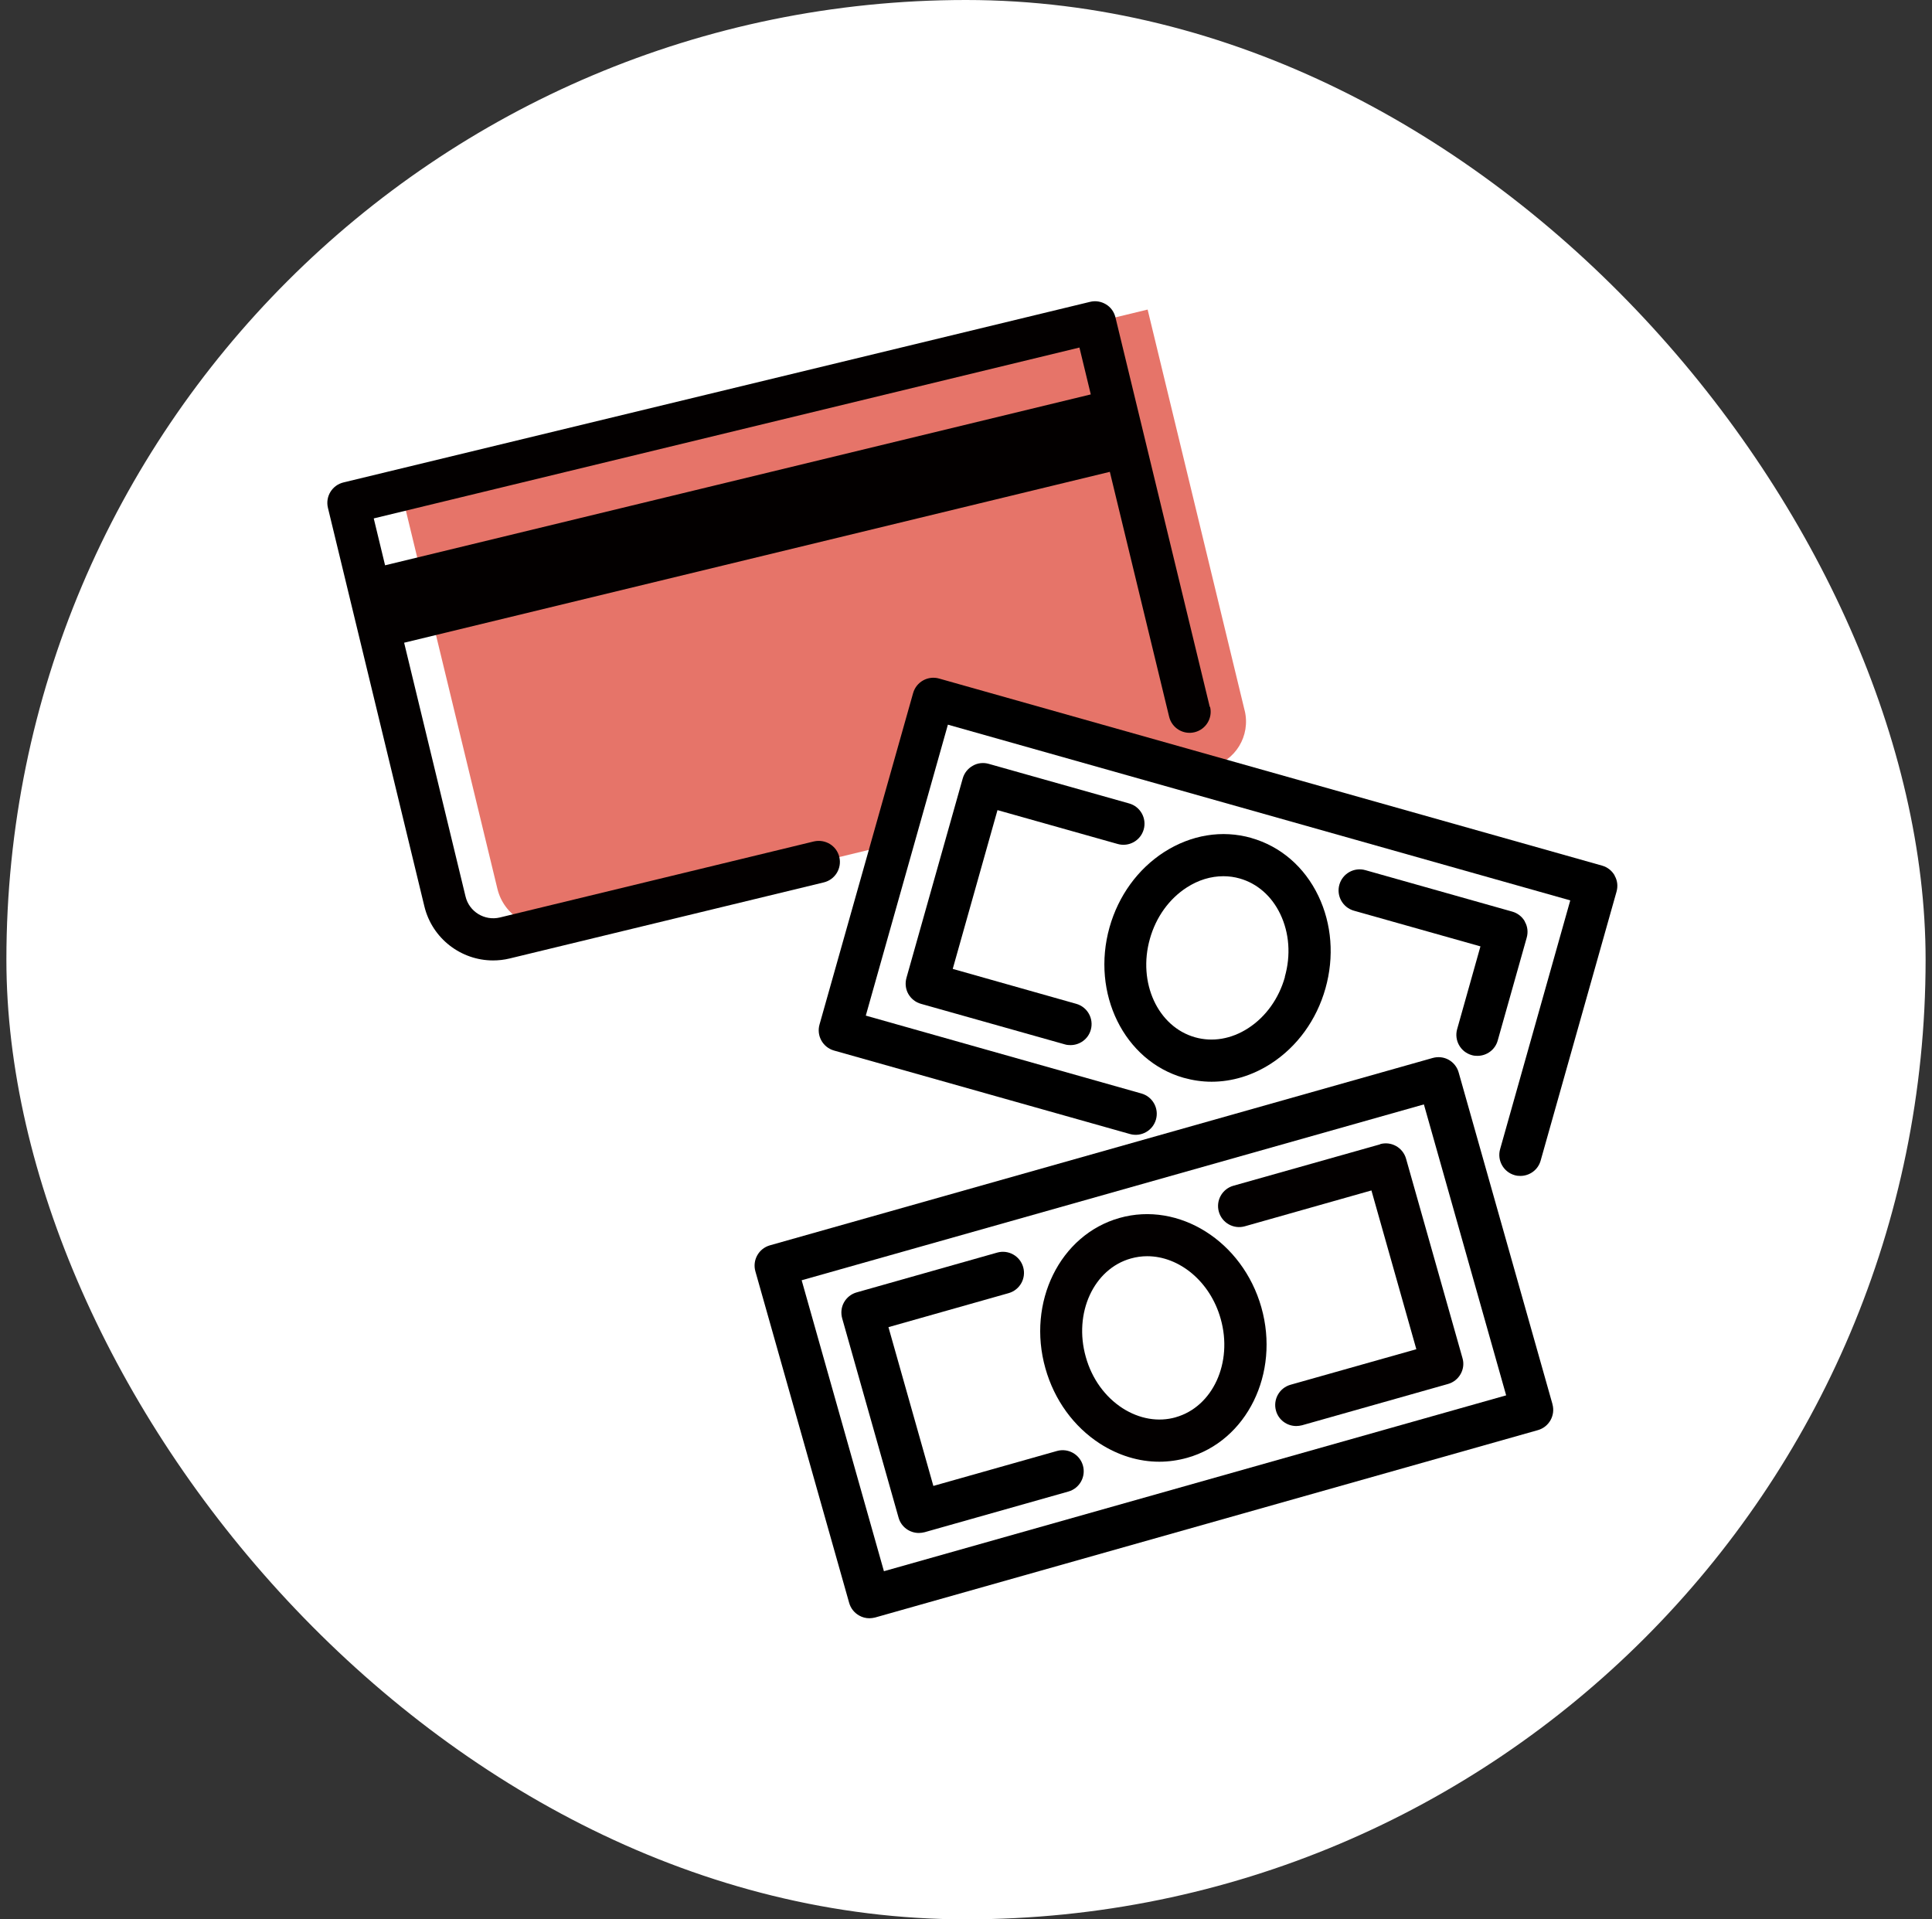 <svg width="151" height="150" viewBox="0 0 151 150" fill="none" xmlns="http://www.w3.org/2000/svg">
<rect x="0" y="0" width="151" height="150" fill="#333333" stroke="none"/>
<rect x="0.5" width="150" height="150" rx="75" fill="white"/>
<g clip-path="url(#clip0_352_259)">
<path d="M116.736 94.891L123.921 69.198L91.976 60.181C92.993 59.319 93.501 57.924 93.17 56.529L85.583 25.176L27.225 39.31L34.765 70.463C35.273 72.543 37.365 73.819 39.433 73.311L70.432 65.807L66.272 80.65L96.361 89.148L61.296 99.063L68.612 124.72L119.064 110.456L114.443 94.265L116.724 94.903L116.736 94.891Z" fill="white"/>
<path d="M97.283 55.547L89.696 24.193L31.338 38.316L38.878 69.469C39.386 71.549 41.478 72.825 43.546 72.317L69.475 66.041L72.867 54.956L92.308 60.511L94.589 59.955C96.551 59.482 97.756 57.509 97.283 55.535V55.547Z" fill="#E67469"/>
<path d="M126.203 68.429C125.99 68.051 125.636 67.767 125.21 67.649L73.399 53.03C72.525 52.782 71.615 53.29 71.367 54.164L64.051 80.07C63.803 80.944 64.311 81.854 65.186 82.102L88.314 88.626C89.189 88.874 90.099 88.366 90.347 87.492C90.595 86.617 90.087 85.707 89.212 85.459L67.668 79.372L74.085 56.634L122.728 70.367L117.245 89.808C116.997 90.682 117.505 91.592 118.379 91.841C118.533 91.888 118.675 91.9 118.828 91.9C119.549 91.9 120.211 91.427 120.412 90.706L126.345 69.681C126.463 69.256 126.416 68.807 126.191 68.429H126.203Z" fill="black"/>
<path d="M87.356 65.959C88.231 66.207 89.141 65.699 89.389 64.825C89.637 63.95 89.129 63.04 88.255 62.792L77.276 59.696C76.862 59.577 76.401 59.625 76.023 59.849C75.645 60.062 75.361 60.416 75.243 60.842L70.847 76.418C70.728 76.844 70.776 77.293 70.988 77.671C71.201 78.049 71.556 78.333 71.981 78.451L83.22 81.618C83.374 81.666 83.516 81.677 83.669 81.677C84.39 81.677 85.052 81.205 85.253 80.484C85.501 79.609 84.993 78.699 84.118 78.451L74.463 75.721L77.961 63.312L87.356 65.959Z" fill="black"/>
<path d="M119.183 72.022C118.97 71.644 118.616 71.361 118.19 71.243L106.715 68.004C105.84 67.756 104.93 68.264 104.682 69.139C104.434 70.013 104.942 70.923 105.817 71.172L115.708 73.961L113.888 80.425C113.64 81.3 114.148 82.21 115.023 82.458C115.177 82.505 115.318 82.517 115.472 82.517C116.193 82.517 116.855 82.044 117.056 81.323L119.325 73.275C119.443 72.85 119.396 72.401 119.171 72.022H119.183Z" fill="black"/>
<path d="M97.803 65.488C95.511 64.838 93.088 65.24 90.972 66.599C88.928 67.922 87.415 70.002 86.718 72.472C85.264 77.637 87.864 82.908 92.509 84.231C93.23 84.432 93.962 84.539 94.695 84.539C96.291 84.539 97.898 84.054 99.34 83.12C101.384 81.797 102.897 79.717 103.594 77.247C104.291 74.777 104.091 72.212 103.039 70.014C101.951 67.745 100.084 66.138 97.791 65.488H97.803ZM100.427 76.349C99.954 78.039 98.926 79.469 97.555 80.355C96.243 81.206 94.766 81.454 93.395 81.064C90.488 80.237 88.904 76.786 89.873 73.37C90.346 71.68 91.374 70.25 92.745 69.364C93.655 68.773 94.636 68.478 95.617 68.478C96.054 68.478 96.48 68.537 96.893 68.655C98.264 69.045 99.387 70.026 100.061 71.432C100.77 72.909 100.9 74.659 100.415 76.349H100.427Z" fill="black"/>
<path d="M121.333 109.722L114.006 83.817C113.888 83.391 113.604 83.037 113.226 82.824C112.848 82.612 112.399 82.564 111.973 82.683L60.174 97.325C59.3 97.573 58.791 98.483 59.039 99.358L66.367 125.263C66.485 125.689 66.769 126.043 67.147 126.256C67.395 126.398 67.667 126.469 67.95 126.469C68.104 126.469 68.246 126.445 68.4 126.41L120.199 111.767C121.073 111.519 121.581 110.609 121.333 109.734V109.722ZM69.085 122.793L62.656 100.055L111.288 86.311L117.717 109.049L69.085 122.793Z" fill="black"/>
<path d="M82.605 113.398L72.949 116.128L69.439 103.719L78.835 101.06C79.709 100.812 80.218 99.902 79.969 99.028C79.721 98.153 78.811 97.645 77.937 97.893L66.958 101.001C66.532 101.119 66.178 101.403 65.965 101.781C65.752 102.159 65.705 102.608 65.823 103.034L70.231 118.61C70.432 119.331 71.094 119.804 71.815 119.804C71.969 119.804 72.11 119.78 72.264 119.745L83.503 116.566C84.378 116.318 84.886 115.408 84.638 114.533C84.389 113.658 83.479 113.15 82.605 113.398Z" fill="black"/>
<path d="M107.872 89.43L96.397 92.668C95.522 92.917 95.014 93.827 95.262 94.701C95.51 95.576 96.42 96.084 97.295 95.836L107.187 93.035L110.697 105.444L100.864 108.221C99.989 108.469 99.481 109.379 99.729 110.254C99.93 110.975 100.592 111.447 101.313 111.447C101.467 111.447 101.609 111.424 101.762 111.388L113.167 108.162C113.592 108.044 113.947 107.76 114.159 107.382C114.372 107.004 114.431 106.555 114.301 106.129L109.893 90.553C109.645 89.678 108.735 89.17 107.86 89.418L107.872 89.43Z" fill="#030000"/>
<path d="M98.584 102.17C97.118 97.005 92.143 93.874 87.499 95.185C82.842 96.497 80.242 101.78 81.708 106.945C82.405 109.415 83.918 111.495 85.962 112.818C87.416 113.752 89.011 114.236 90.607 114.236C91.34 114.236 92.072 114.13 92.793 113.929C97.449 112.617 100.049 107.335 98.584 102.17ZM91.895 110.762C90.524 111.152 89.047 110.892 87.735 110.053C86.364 109.166 85.336 107.748 84.863 106.046C83.894 102.619 85.478 99.168 88.385 98.353C88.81 98.234 89.236 98.175 89.661 98.175C92.167 98.175 94.589 100.149 95.405 103.068C96.374 106.484 94.79 109.946 91.883 110.762H91.895Z" fill="#030000"/>
<path d="M94.554 55.252L87.179 24.797C87.073 24.372 86.813 24.005 86.435 23.781C86.056 23.556 85.619 23.485 85.194 23.591L26.847 37.702C25.961 37.915 25.417 38.801 25.63 39.688L33.17 70.841C33.785 73.358 36.042 75.06 38.535 75.06C38.961 75.06 39.398 75.012 39.836 74.906L64.382 68.962C65.268 68.749 65.812 67.862 65.599 66.976C65.386 66.09 64.5 65.558 63.614 65.759L39.067 71.703C37.874 71.987 36.668 71.254 36.385 70.061L31.586 50.23L86.742 36.875L91.375 56.009C91.587 56.895 92.474 57.439 93.36 57.226C94.246 57.013 94.79 56.127 94.577 55.241L94.554 55.252ZM30.097 44.179L29.211 40.515L84.366 27.161L85.253 30.824L30.097 44.179Z" fill="#030000"/>
</g>
<defs>
<clipPath id="clip0_352_259">
<rect width="130" height="130" fill="white" transform="translate(11 10)"/>
</clipPath>
</defs>
</svg>

